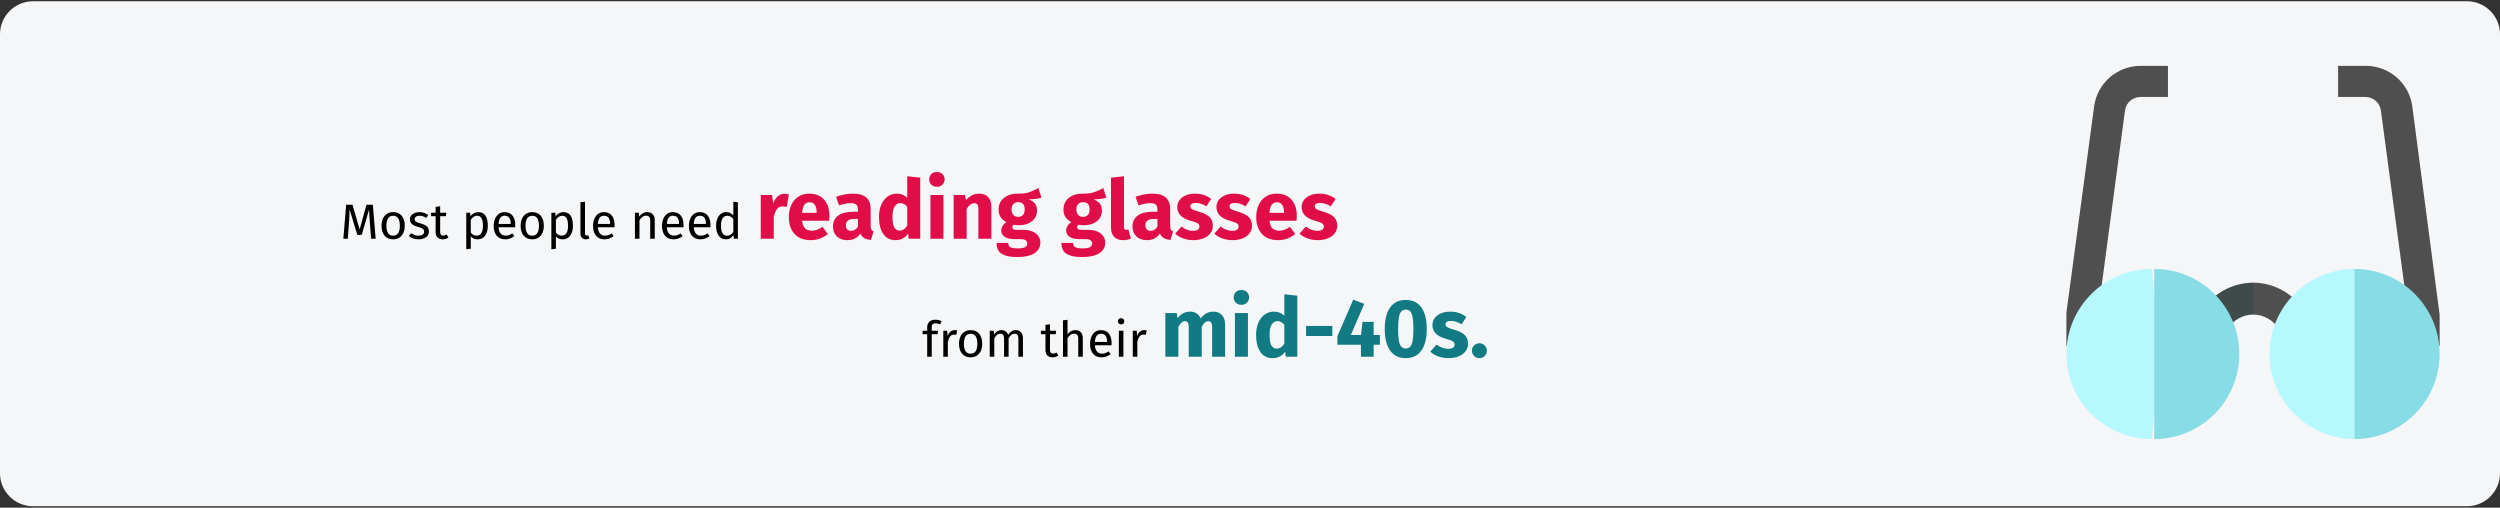 <?xml version="1.0" encoding="UTF-8"?>
<svg xmlns="http://www.w3.org/2000/svg" xmlns:xlink="http://www.w3.org/1999/xlink" width="911px" height="185px" viewBox="0 0 911 185" version="1.1">
  <rect x="0" y="0" width="911" height="185" fill="#333333" stroke="none"/>
  <title>Alterssichtigkeit-entwicklung-en</title>
  <g id="Page-1" stroke="none" stroke-width="1" fill="none" fill-rule="evenodd">
    <g id="vorlage" transform="translate(2, -1976)" fill-rule="nonzero">
      <g id="Alterssichtigkeit-entwicklung-en" transform="translate(-2, 1976)">
        <rect id="Rectangle" fill="#D8D8D8" opacity="0" x="0" y="0" width="909" height="184"></rect>
        <g id="Mask" transform="translate(0, 0.464)" fill="#F5F6F7">
          <path d="M12,0 L899,0 C905.6,0 911,5.4 911,12 L911,172 C911,178.6 905.6,184 899,184 L12,184 C5.4,184 0,178.6 0,172 L0,12 C0,5.4 5.4,0 12,0 Z" id="path-1"></path>
        </g>
        <g id="Most-people-need-rea" transform="translate(125.116, 62.67)">
          <path d="M1.62,24.33 L2.034,18.858 C2.19,16.89 2.268,15.156 2.268,13.656 L2.268,13.656 L5.094,22.926 L6.696,22.926 L9.378,13.674 C9.402,14.85 9.504,16.536 9.684,18.732 L9.684,18.732 L10.116,24.33 L11.772,24.33 L10.746,11.928 L8.424,11.928 L5.94,20.946 L3.33,11.928 L1.026,11.928 L0,24.33 L1.62,24.33 Z M18.144,24.546 C19.02,24.546 19.776,24.339 20.412,23.925 C21.048,23.511 21.534,22.929 21.87,22.179 C22.206,21.429 22.374,20.562 22.374,19.578 C22.374,18.054 22.005,16.848 21.267,15.96 C20.529,15.072 19.494,14.628 18.162,14.628 C17.274,14.628 16.512,14.835 15.876,15.249 C15.24,15.663 14.754,16.245 14.418,16.995 C14.082,17.745 13.914,18.612 13.914,19.596 C13.914,21.12 14.286,22.326 15.03,23.214 C15.774,24.102 16.812,24.546 18.144,24.546 Z M18.144,23.214 C16.512,23.214 15.696,22.008 15.696,19.596 C15.696,17.172 16.518,15.96 18.162,15.96 C19.782,15.96 20.592,17.166 20.592,19.578 C20.592,22.002 19.776,23.214 18.144,23.214 Z M27.432,24.546 C28.476,24.546 29.361,24.3 30.087,23.808 C30.813,23.316 31.176,22.602 31.176,21.666 C31.176,20.874 30.915,20.25 30.393,19.794 C29.871,19.338 29.082,18.978 28.026,18.714 C27.258,18.51 26.727,18.3 26.433,18.084 C26.139,17.868 25.992,17.568 25.992,17.184 C25.992,16.8 26.148,16.497 26.46,16.275 C26.772,16.053 27.198,15.942 27.738,15.942 C28.17,15.942 28.581,16.008 28.971,16.14 C29.361,16.272 29.772,16.476 30.204,16.752 L30.204,16.752 L30.906,15.708 C30.438,15.348 29.946,15.078 29.43,14.898 C28.914,14.718 28.332,14.628 27.684,14.628 C27.036,14.628 26.451,14.739 25.929,14.961 C25.407,15.183 24.999,15.495 24.705,15.897 C24.411,16.299 24.264,16.746 24.264,17.238 C24.264,17.922 24.489,18.486 24.939,18.93 C25.389,19.374 26.118,19.728 27.126,19.992 C27.75,20.16 28.224,20.319 28.548,20.469 C28.872,20.619 29.1,20.793 29.232,20.991 C29.364,21.189 29.43,21.45 29.43,21.774 C29.43,22.218 29.247,22.569 28.881,22.827 C28.515,23.085 28.02,23.214 27.396,23.214 C26.424,23.214 25.536,22.908 24.732,22.296 L24.732,22.296 L23.85,23.304 C24.798,24.132 25.992,24.546 27.432,24.546 Z M36.18,24.546 C36.972,24.546 37.68,24.33 38.304,23.898 L38.304,23.898 L37.674,22.8 C37.206,23.052 36.786,23.178 36.414,23.178 C36.006,23.178 35.715,23.067 35.541,22.845 C35.367,22.623 35.28,22.266 35.28,21.774 L35.28,21.774 L35.28,16.122 L37.35,16.122 L37.53,14.844 L35.28,14.844 L35.28,12.504 L33.624,12.702 L33.624,14.844 L31.968,14.844 L31.968,16.122 L33.624,16.122 L33.624,21.846 C33.624,22.722 33.849,23.391 34.299,23.853 C34.749,24.315 35.376,24.546 36.18,24.546 Z M44.784,28.164 L46.44,27.966 L46.44,23.466 C47.04,24.186 47.868,24.546 48.924,24.546 C50.112,24.546 51.03,24.09 51.678,23.178 C52.326,22.266 52.65,21.066 52.65,19.578 C52.65,18.006 52.368,16.788 51.804,15.924 C51.24,15.06 50.352,14.628 49.14,14.628 C48.6,14.628 48.084,14.757 47.592,15.015 C47.1,15.273 46.68,15.642 46.332,16.122 L46.332,16.122 L46.206,14.844 L44.784,14.844 L44.784,28.164 Z M48.528,23.196 C48.096,23.196 47.7,23.097 47.34,22.899 C46.98,22.701 46.68,22.416 46.44,22.044 L46.44,22.044 L46.44,17.418 C46.728,16.986 47.064,16.632 47.448,16.356 C47.832,16.08 48.258,15.942 48.726,15.942 C50.154,15.942 50.868,17.154 50.868,19.578 C50.868,21.99 50.088,23.196 48.528,23.196 Z M58.986,24.546 C60.186,24.546 61.29,24.15 62.298,23.358 L62.298,23.358 L61.578,22.368 C61.158,22.656 60.756,22.866 60.372,22.998 C59.988,23.13 59.568,23.196 59.112,23.196 C58.392,23.196 57.804,22.95 57.348,22.458 C56.892,21.966 56.628,21.198 56.556,20.154 L56.556,20.154 L62.604,20.154 C62.628,19.866 62.64,19.584 62.64,19.308 C62.64,17.844 62.304,16.698 61.632,15.87 C60.96,15.042 59.994,14.628 58.734,14.628 C57.93,14.628 57.231,14.844 56.637,15.276 C56.043,15.708 55.587,16.305 55.269,17.067 C54.951,17.829 54.792,18.702 54.792,19.686 C54.792,21.198 55.161,22.386 55.899,23.25 C56.637,24.114 57.666,24.546 58.986,24.546 Z M61.002,18.93 L56.556,18.93 C56.676,16.938 57.414,15.942 58.77,15.942 C59.514,15.942 60.072,16.188 60.444,16.68 C60.816,17.172 61.002,17.886 61.002,18.822 L61.002,18.822 L61.002,18.93 Z M68.832,24.546 C69.708,24.546 70.464,24.339 71.1,23.925 C71.736,23.511 72.222,22.929 72.558,22.179 C72.894,21.429 73.062,20.562 73.062,19.578 C73.062,18.054 72.693,16.848 71.955,15.96 C71.217,15.072 70.182,14.628 68.85,14.628 C67.962,14.628 67.2,14.835 66.564,15.249 C65.928,15.663 65.442,16.245 65.106,16.995 C64.77,17.745 64.602,18.612 64.602,19.596 C64.602,21.12 64.974,22.326 65.718,23.214 C66.462,24.102 67.5,24.546 68.832,24.546 Z M68.832,23.214 C67.2,23.214 66.384,22.008 66.384,19.596 C66.384,17.172 67.206,15.96 68.85,15.96 C70.47,15.96 71.28,17.166 71.28,19.578 C71.28,22.002 70.464,23.214 68.832,23.214 Z M75.798,28.164 L77.454,27.966 L77.454,23.466 C78.054,24.186 78.882,24.546 79.938,24.546 C81.126,24.546 82.044,24.09 82.692,23.178 C83.34,22.266 83.664,21.066 83.664,19.578 C83.664,18.006 83.382,16.788 82.818,15.924 C82.254,15.06 81.366,14.628 80.154,14.628 C79.614,14.628 79.098,14.757 78.606,15.015 C78.114,15.273 77.694,15.642 77.346,16.122 L77.346,16.122 L77.22,14.844 L75.798,14.844 L75.798,28.164 Z M79.542,23.196 C79.11,23.196 78.714,23.097 78.354,22.899 C77.994,22.701 77.694,22.416 77.454,22.044 L77.454,22.044 L77.454,17.418 C77.742,16.986 78.078,16.632 78.462,16.356 C78.846,16.08 79.272,15.942 79.74,15.942 C81.168,15.942 81.882,17.154 81.882,19.578 C81.882,21.99 81.102,23.196 79.542,23.196 Z M88.38,24.546 C88.86,24.546 89.298,24.438 89.694,24.222 L89.694,24.222 L89.262,23.07 C89.082,23.142 88.878,23.178 88.65,23.178 C88.434,23.178 88.281,23.118 88.191,22.998 C88.101,22.878 88.056,22.686 88.056,22.422 L88.056,22.422 L88.056,10.83 L86.4,11.028 L86.4,22.458 C86.4,23.118 86.577,23.631 86.931,23.997 C87.285,24.363 87.768,24.546 88.38,24.546 Z M95.184,24.546 C96.384,24.546 97.488,24.15 98.496,23.358 L98.496,23.358 L97.776,22.368 C97.356,22.656 96.954,22.866 96.57,22.998 C96.186,23.13 95.766,23.196 95.31,23.196 C94.59,23.196 94.002,22.95 93.546,22.458 C93.09,21.966 92.826,21.198 92.754,20.154 L92.754,20.154 L98.802,20.154 C98.826,19.866 98.838,19.584 98.838,19.308 C98.838,17.844 98.502,16.698 97.83,15.87 C97.158,15.042 96.192,14.628 94.932,14.628 C94.128,14.628 93.429,14.844 92.835,15.276 C92.241,15.708 91.785,16.305 91.467,17.067 C91.149,17.829 90.99,18.702 90.99,19.686 C90.99,21.198 91.359,22.386 92.097,23.25 C92.835,24.114 93.864,24.546 95.184,24.546 Z M97.2,18.93 L92.754,18.93 C92.874,16.938 93.612,15.942 94.968,15.942 C95.712,15.942 96.27,16.188 96.642,16.68 C97.014,17.172 97.2,17.886 97.2,18.822 L97.2,18.822 L97.2,18.93 Z M107.91,24.33 L107.91,17.598 C108.246,17.058 108.606,16.644 108.99,16.356 C109.374,16.068 109.818,15.924 110.322,15.924 C110.814,15.924 111.186,16.062 111.438,16.338 C111.69,16.614 111.816,17.088 111.816,17.76 L111.816,17.76 L111.816,24.33 L113.472,24.33 L113.472,17.526 C113.472,16.626 113.229,15.918 112.743,15.402 C112.257,14.886 111.582,14.628 110.718,14.628 C110.118,14.628 109.569,14.772 109.071,15.06 C108.573,15.348 108.156,15.744 107.82,16.248 L107.82,16.248 L107.676,14.844 L106.254,14.844 L106.254,24.33 L107.91,24.33 Z M120.312,24.546 C121.512,24.546 122.616,24.15 123.624,23.358 L123.624,23.358 L122.904,22.368 C122.484,22.656 122.082,22.866 121.698,22.998 C121.314,23.13 120.894,23.196 120.438,23.196 C119.718,23.196 119.13,22.95 118.674,22.458 C118.218,21.966 117.954,21.198 117.882,20.154 L117.882,20.154 L123.93,20.154 C123.954,19.866 123.966,19.584 123.966,19.308 C123.966,17.844 123.63,16.698 122.958,15.87 C122.286,15.042 121.32,14.628 120.06,14.628 C119.256,14.628 118.557,14.844 117.963,15.276 C117.369,15.708 116.913,16.305 116.595,17.067 C116.277,17.829 116.118,18.702 116.118,19.686 C116.118,21.198 116.487,22.386 117.225,23.25 C117.963,24.114 118.992,24.546 120.312,24.546 Z M122.328,18.93 L117.882,18.93 C118.002,16.938 118.74,15.942 120.096,15.942 C120.84,15.942 121.398,16.188 121.77,16.68 C122.142,17.172 122.328,17.886 122.328,18.822 L122.328,18.822 L122.328,18.93 Z M130.122,24.546 C131.322,24.546 132.426,24.15 133.434,23.358 L133.434,23.358 L132.714,22.368 C132.294,22.656 131.892,22.866 131.508,22.998 C131.124,23.13 130.704,23.196 130.248,23.196 C129.528,23.196 128.94,22.95 128.484,22.458 C128.028,21.966 127.764,21.198 127.692,20.154 L127.692,20.154 L133.74,20.154 C133.764,19.866 133.776,19.584 133.776,19.308 C133.776,17.844 133.44,16.698 132.768,15.87 C132.096,15.042 131.13,14.628 129.87,14.628 C129.066,14.628 128.367,14.844 127.773,15.276 C127.179,15.708 126.723,16.305 126.405,17.067 C126.087,17.829 125.928,18.702 125.928,19.686 C125.928,21.198 126.297,22.386 127.035,23.25 C127.773,24.114 128.802,24.546 130.122,24.546 Z M132.138,18.93 L127.692,18.93 C127.812,16.938 128.55,15.942 129.906,15.942 C130.65,15.942 131.208,16.188 131.58,16.68 C131.952,17.172 132.138,17.886 132.138,18.822 L132.138,18.822 L132.138,18.93 Z M139.41,24.546 C139.986,24.546 140.508,24.411 140.976,24.141 C141.444,23.871 141.834,23.496 142.146,23.016 L142.146,23.016 L142.308,24.33 L143.766,24.33 L143.766,11.028 L142.11,10.83 L142.11,15.798 C141.378,15.018 140.526,14.628 139.554,14.628 C138.798,14.628 138.138,14.841 137.574,15.267 C137.01,15.693 136.578,16.284 136.278,17.04 C135.978,17.796 135.828,18.66 135.828,19.632 C135.828,21.132 136.143,22.326 136.773,23.214 C137.403,24.102 138.282,24.546 139.41,24.546 Z M139.77,23.232 C139.074,23.232 138.54,22.932 138.168,22.332 C137.796,21.732 137.61,20.82 137.61,19.596 C137.61,18.384 137.811,17.472 138.213,16.86 C138.615,16.248 139.182,15.942 139.914,15.942 C140.358,15.942 140.757,16.047 141.111,16.257 C141.465,16.467 141.798,16.776 142.11,17.184 L142.11,17.184 L142.11,21.828 C141.774,22.296 141.426,22.647 141.066,22.881 C140.706,23.115 140.274,23.232 139.77,23.232 Z" id="Mostpeopleneed" fill="#000000"></path>
          <path d="M156.846,24.33 L156.846,16.44 C157.126,15.14 157.511,14.165 158.001,13.515 C158.491,12.865 159.206,12.54 160.146,12.54 C160.506,12.54 160.986,12.61 161.586,12.75 L161.586,12.75 L162.336,8.16 C161.856,8.02 161.326,7.95 160.746,7.95 C159.826,7.95 159.001,8.265 158.271,8.895 C157.541,9.525 156.996,10.39 156.636,11.49 L156.636,11.49 L156.246,8.4 L152.106,8.4 L152.106,24.33 L156.846,24.33 Z M170.346,24.84 C172.626,24.84 174.696,24.1 176.556,22.62 L176.556,22.62 L174.606,19.98 C173.906,20.46 173.256,20.815 172.656,21.045 C172.056,21.275 171.436,21.39 170.796,21.39 C169.736,21.39 168.906,21.12 168.306,20.58 C167.706,20.04 167.326,19.1 167.166,17.76 L167.166,17.76 L177.036,17.76 C177.096,17.28 177.126,16.71 177.126,16.05 C177.126,13.49 176.476,11.49 175.176,10.05 C173.876,8.61 172.076,7.89 169.776,7.89 C168.216,7.89 166.876,8.265 165.756,9.015 C164.636,9.765 163.786,10.785 163.206,12.075 C162.626,13.365 162.336,14.82 162.336,16.44 C162.336,19 163.026,21.04 164.406,22.56 C165.786,24.08 167.766,24.84 170.346,24.84 Z M172.476,14.91 L167.166,14.91 C167.266,13.53 167.541,12.54 167.991,11.94 C168.441,11.34 169.076,11.04 169.896,11.04 C171.576,11.04 172.436,12.26 172.476,14.7 L172.476,14.7 L172.476,14.91 Z M183.606,24.84 C185.766,24.84 187.366,24.04 188.406,22.44 C188.746,23.2 189.226,23.755 189.846,24.105 C190.466,24.455 191.266,24.67 192.246,24.75 L192.246,24.75 L193.236,21.66 C192.856,21.52 192.581,21.31 192.411,21.03 C192.241,20.75 192.156,20.31 192.156,19.71 L192.156,19.71 L192.156,13.53 C192.156,11.65 191.626,10.24 190.566,9.3 C189.506,8.36 187.836,7.89 185.556,7.89 C184.656,7.89 183.681,7.99 182.631,8.19 C181.581,8.39 180.556,8.68 179.556,9.06 L179.556,9.06 L180.636,12.18 C181.416,11.92 182.176,11.715 182.916,11.565 C183.656,11.415 184.286,11.34 184.806,11.34 C185.806,11.34 186.506,11.515 186.906,11.865 C187.306,12.215 187.506,12.86 187.506,13.8 L187.506,13.8 L187.506,14.49 L185.886,14.49 C183.466,14.49 181.616,14.95 180.336,15.87 C179.056,16.79 178.416,18.12 178.416,19.86 C178.416,21.34 178.886,22.54 179.826,23.46 C180.766,24.38 182.026,24.84 183.606,24.84 Z M184.986,21.45 C184.406,21.45 183.951,21.275 183.621,20.925 C183.291,20.575 183.126,20.08 183.126,19.44 C183.126,18.64 183.391,18.05 183.921,17.67 C184.451,17.29 185.256,17.1 186.336,17.1 L186.336,17.1 L187.506,17.1 L187.506,19.92 C186.906,20.94 186.066,21.45 184.986,21.45 Z M201.246,24.84 C203.146,24.84 204.656,24.05 205.776,22.47 L205.776,22.47 L206.016,24.33 L210.216,24.33 L210.216,2.07 L205.476,1.56 L205.476,9.39 C204.476,8.39 203.216,7.89 201.696,7.89 C200.416,7.89 199.281,8.25 198.291,8.97 C197.301,9.69 196.536,10.69 195.996,11.97 C195.456,13.25 195.186,14.7 195.186,16.32 C195.186,18.96 195.701,21.04 196.731,22.56 C197.761,24.08 199.266,24.84 201.246,24.84 Z M202.716,21.36 C201.876,21.36 201.231,20.99 200.781,20.25 C200.331,19.51 200.106,18.21 200.106,16.35 C200.106,14.65 200.366,13.39 200.886,12.57 C201.406,11.75 202.106,11.34 202.986,11.34 C203.486,11.34 203.931,11.45 204.321,11.67 C204.711,11.89 205.096,12.23 205.476,12.69 L205.476,12.69 L205.476,19.56 C204.736,20.76 203.816,21.36 202.716,21.36 Z M216.276,5.4 C217.096,5.4 217.771,5.145 218.301,4.635 C218.831,4.125 219.096,3.48 219.096,2.7 C219.096,1.92 218.831,1.275 218.301,0.765 C217.771,0.255 217.096,0 216.276,0 C215.456,0 214.786,0.255 214.266,0.765 C213.746,1.275 213.486,1.92 213.486,2.7 C213.486,3.48 213.746,4.125 214.266,4.635 C214.786,5.145 215.456,5.4 216.276,5.4 Z M218.676,24.33 L218.676,8.4 L213.936,8.4 L213.936,24.33 L218.676,24.33 Z M227.136,24.33 L227.136,13.44 C228.016,12.06 228.936,11.37 229.896,11.37 C230.396,11.37 230.771,11.525 231.021,11.835 C231.271,12.145 231.396,12.7 231.396,13.5 L231.396,13.5 L231.396,24.33 L236.136,24.33 L236.136,12.69 C236.136,11.17 235.746,9.99 234.966,9.15 C234.186,8.31 233.106,7.89 231.726,7.89 C230.746,7.89 229.861,8.09 229.071,8.49 C228.281,8.89 227.546,9.49 226.866,10.29 L226.866,10.29 L226.536,8.4 L222.396,8.4 L222.396,24.33 L227.136,24.33 Z M245.646,30.99 C248.346,30.99 250.411,30.525 251.841,29.595 C253.271,28.665 253.986,27.37 253.986,25.71 C253.986,24.83 253.736,24.04 253.236,23.34 C252.736,22.64 252.026,22.09 251.106,21.69 C250.186,21.29 249.116,21.09 247.896,21.09 L247.896,21.09 L245.496,21.09 C244.796,21.09 244.331,21.005 244.101,20.835 C243.871,20.665 243.756,20.43 243.756,20.13 C243.756,19.95 243.801,19.775 243.891,19.605 C243.981,19.435 244.106,19.31 244.266,19.23 C244.846,19.35 245.456,19.41 246.096,19.41 C247.456,19.41 248.641,19.18 249.651,18.72 C250.661,18.26 251.436,17.625 251.976,16.815 C252.516,16.005 252.786,15.09 252.786,14.07 C252.786,13.05 252.546,12.22 252.066,11.58 C251.586,10.94 250.826,10.4 249.786,9.96 C251.806,9.96 253.336,9.75 254.376,9.33 L254.376,9.33 L253.266,5.82 C252.086,6.52 250.941,7.05 249.831,7.41 C248.721,7.77 247.366,7.93 245.766,7.89 C243.666,7.89 241.976,8.415 240.696,9.465 C239.416,10.515 238.776,11.93 238.776,13.71 C238.776,14.75 239.001,15.635 239.451,16.365 C239.901,17.095 240.626,17.73 241.626,18.27 C241.046,18.63 240.586,19.085 240.246,19.635 C239.906,20.185 239.736,20.75 239.736,21.33 C239.736,22.25 240.141,23.005 240.951,23.595 C241.761,24.185 242.986,24.48 244.626,24.48 L244.626,24.48 L246.936,24.48 C247.696,24.48 248.266,24.62 248.646,24.9 C249.026,25.18 249.216,25.56 249.216,26.04 C249.216,26.62 248.966,27.065 248.466,27.375 C247.966,27.685 247.066,27.84 245.766,27.84 C244.826,27.84 244.106,27.77 243.606,27.63 C243.106,27.49 242.761,27.28 242.571,27 C242.381,26.72 242.286,26.34 242.286,25.86 L242.286,25.86 L238.026,25.86 C238.026,26.98 238.251,27.91 238.701,28.65 C239.151,29.39 239.936,29.965 241.056,30.375 C242.176,30.785 243.706,30.99 245.646,30.99 Z M245.886,16.35 C245.146,16.35 244.561,16.115 244.131,15.645 C243.701,15.175 243.486,14.51 243.486,13.65 C243.486,12.83 243.701,12.185 244.131,11.715 C244.561,11.245 245.146,11.01 245.886,11.01 C247.486,11.01 248.286,11.87 248.286,13.59 C248.286,14.51 248.081,15.2 247.671,15.66 C247.261,16.12 246.666,16.35 245.886,16.35 Z M269.286,30.99 C271.986,30.99 274.051,30.525 275.481,29.595 C276.911,28.665 277.626,27.37 277.626,25.71 C277.626,24.83 277.376,24.04 276.876,23.34 C276.376,22.64 275.666,22.09 274.746,21.69 C273.826,21.29 272.756,21.09 271.536,21.09 L271.536,21.09 L269.136,21.09 C268.436,21.09 267.971,21.005 267.741,20.835 C267.511,20.665 267.396,20.43 267.396,20.13 C267.396,19.95 267.441,19.775 267.531,19.605 C267.621,19.435 267.746,19.31 267.906,19.23 C268.486,19.35 269.096,19.41 269.736,19.41 C271.096,19.41 272.281,19.18 273.291,18.72 C274.301,18.26 275.076,17.625 275.616,16.815 C276.156,16.005 276.426,15.09 276.426,14.07 C276.426,13.05 276.186,12.22 275.706,11.58 C275.226,10.94 274.466,10.4 273.426,9.96 C275.446,9.96 276.976,9.75 278.016,9.33 L278.016,9.33 L276.906,5.82 C275.726,6.52 274.581,7.05 273.471,7.41 C272.361,7.77 271.006,7.93 269.406,7.89 C267.306,7.89 265.616,8.415 264.336,9.465 C263.056,10.515 262.416,11.93 262.416,13.71 C262.416,14.75 262.641,15.635 263.091,16.365 C263.541,17.095 264.266,17.73 265.266,18.27 C264.686,18.63 264.226,19.085 263.886,19.635 C263.546,20.185 263.376,20.75 263.376,21.33 C263.376,22.25 263.781,23.005 264.591,23.595 C265.401,24.185 266.626,24.48 268.266,24.48 L268.266,24.48 L270.576,24.48 C271.336,24.48 271.906,24.62 272.286,24.9 C272.666,25.18 272.856,25.56 272.856,26.04 C272.856,26.62 272.606,27.065 272.106,27.375 C271.606,27.685 270.706,27.84 269.406,27.84 C268.466,27.84 267.746,27.77 267.246,27.63 C266.746,27.49 266.401,27.28 266.211,27 C266.021,26.72 265.926,26.34 265.926,25.86 L265.926,25.86 L261.666,25.86 C261.666,26.98 261.891,27.91 262.341,28.65 C262.791,29.39 263.576,29.965 264.696,30.375 C265.816,30.785 267.346,30.99 269.286,30.99 Z M269.526,16.35 C268.786,16.35 268.201,16.115 267.771,15.645 C267.341,15.175 267.126,14.51 267.126,13.65 C267.126,12.83 267.341,12.185 267.771,11.715 C268.201,11.245 268.786,11.01 269.526,11.01 C271.126,11.01 271.926,11.87 271.926,13.59 C271.926,14.51 271.721,15.2 271.311,15.66 C270.901,16.12 270.306,16.35 269.526,16.35 Z M284.106,24.84 C285.166,24.84 286.126,24.66 286.986,24.3 L286.986,24.3 L286.056,20.94 C285.816,21.04 285.556,21.09 285.276,21.09 C284.736,21.09 284.466,20.76 284.466,20.1 L284.466,20.1 L284.466,1.56 L279.726,2.07 L279.726,20.28 C279.726,21.74 280.111,22.865 280.881,23.655 C281.651,24.445 282.726,24.84 284.106,24.84 Z M292.746,24.84 C294.906,24.84 296.506,24.04 297.546,22.44 C297.886,23.2 298.366,23.755 298.986,24.105 C299.606,24.455 300.406,24.67 301.386,24.75 L301.386,24.75 L302.376,21.66 C301.996,21.52 301.721,21.31 301.551,21.03 C301.381,20.75 301.296,20.31 301.296,19.71 L301.296,19.71 L301.296,13.53 C301.296,11.65 300.766,10.24 299.706,9.3 C298.646,8.36 296.976,7.89 294.696,7.89 C293.796,7.89 292.821,7.99 291.771,8.19 C290.721,8.39 289.696,8.68 288.696,9.06 L288.696,9.06 L289.776,12.18 C290.556,11.92 291.316,11.715 292.056,11.565 C292.796,11.415 293.426,11.34 293.946,11.34 C294.946,11.34 295.646,11.515 296.046,11.865 C296.446,12.215 296.646,12.86 296.646,13.8 L296.646,13.8 L296.646,14.49 L295.026,14.49 C292.606,14.49 290.756,14.95 289.476,15.87 C288.196,16.79 287.556,18.12 287.556,19.86 C287.556,21.34 288.026,22.54 288.966,23.46 C289.906,24.38 291.166,24.84 292.746,24.84 Z M294.126,21.45 C293.546,21.45 293.091,21.275 292.761,20.925 C292.431,20.575 292.266,20.08 292.266,19.44 C292.266,18.64 292.531,18.05 293.061,17.67 C293.591,17.29 294.396,17.1 295.476,17.1 L295.476,17.1 L296.646,17.1 L296.646,19.92 C296.046,20.94 295.206,21.45 294.126,21.45 Z M309.756,24.84 C311.076,24.84 312.276,24.63 313.356,24.21 C314.436,23.79 315.286,23.185 315.906,22.395 C316.526,21.605 316.836,20.67 316.836,19.59 C316.836,18.23 316.431,17.165 315.621,16.395 C314.811,15.625 313.576,15 311.916,14.52 C310.956,14.24 310.246,14 309.786,13.8 C309.326,13.6 309.021,13.405 308.871,13.215 C308.721,13.025 308.646,12.78 308.646,12.48 C308.646,12.1 308.811,11.805 309.141,11.595 C309.471,11.385 309.946,11.28 310.566,11.28 C311.886,11.28 313.196,11.69 314.496,12.51 L314.496,12.51 L316.236,9.84 C315.476,9.22 314.596,8.74 313.596,8.4 C312.596,8.06 311.526,7.89 310.386,7.89 C309.086,7.89 307.941,8.105 306.951,8.535 C305.961,8.965 305.201,9.545 304.671,10.275 C304.141,11.005 303.876,11.83 303.876,12.75 C303.876,13.97 304.266,14.99 305.046,15.81 C305.826,16.63 307.006,17.27 308.586,17.73 C309.586,18.01 310.316,18.245 310.776,18.435 C311.236,18.625 311.546,18.83 311.706,19.05 C311.866,19.27 311.946,19.57 311.946,19.95 C311.946,20.43 311.741,20.8 311.331,21.06 C310.921,21.32 310.356,21.45 309.636,21.45 C308.156,21.45 306.746,20.93 305.406,19.89 L305.406,19.89 L303.096,22.47 C303.896,23.21 304.871,23.79 306.021,24.21 C307.171,24.63 308.416,24.84 309.756,24.84 Z M324.036,24.84 C325.356,24.84 326.556,24.63 327.636,24.21 C328.716,23.79 329.566,23.185 330.186,22.395 C330.806,21.605 331.116,20.67 331.116,19.59 C331.116,18.23 330.711,17.165 329.901,16.395 C329.091,15.625 327.856,15 326.196,14.52 C325.236,14.24 324.526,14 324.066,13.8 C323.606,13.6 323.301,13.405 323.151,13.215 C323.001,13.025 322.926,12.78 322.926,12.48 C322.926,12.1 323.091,11.805 323.421,11.595 C323.751,11.385 324.226,11.28 324.846,11.28 C326.166,11.28 327.476,11.69 328.776,12.51 L328.776,12.51 L330.516,9.84 C329.756,9.22 328.876,8.74 327.876,8.4 C326.876,8.06 325.806,7.89 324.666,7.89 C323.366,7.89 322.221,8.105 321.231,8.535 C320.241,8.965 319.481,9.545 318.951,10.275 C318.421,11.005 318.156,11.83 318.156,12.75 C318.156,13.97 318.546,14.99 319.326,15.81 C320.106,16.63 321.286,17.27 322.866,17.73 C323.866,18.01 324.596,18.245 325.056,18.435 C325.516,18.625 325.826,18.83 325.986,19.05 C326.146,19.27 326.226,19.57 326.226,19.95 C326.226,20.43 326.021,20.8 325.611,21.06 C325.201,21.32 324.636,21.45 323.916,21.45 C322.436,21.45 321.026,20.93 319.686,19.89 L319.686,19.89 L317.376,22.47 C318.176,23.21 319.151,23.79 320.301,24.21 C321.451,24.63 322.696,24.84 324.036,24.84 Z M340.656,24.84 C342.936,24.84 345.006,24.1 346.866,22.62 L346.866,22.62 L344.916,19.98 C344.216,20.46 343.566,20.815 342.966,21.045 C342.366,21.275 341.746,21.39 341.106,21.39 C340.046,21.39 339.216,21.12 338.616,20.58 C338.016,20.04 337.636,19.1 337.476,17.76 L337.476,17.76 L347.346,17.76 C347.406,17.28 347.436,16.71 347.436,16.05 C347.436,13.49 346.786,11.49 345.486,10.05 C344.186,8.61 342.386,7.89 340.086,7.89 C338.526,7.89 337.186,8.265 336.066,9.015 C334.946,9.765 334.096,10.785 333.516,12.075 C332.936,13.365 332.646,14.82 332.646,16.44 C332.646,19 333.336,21.04 334.716,22.56 C336.096,24.08 338.076,24.84 340.656,24.84 Z M342.786,14.91 L337.476,14.91 C337.576,13.53 337.851,12.54 338.301,11.94 C338.751,11.34 339.386,11.04 340.206,11.04 C341.886,11.04 342.746,12.26 342.786,14.7 L342.786,14.7 L342.786,14.91 Z M355.086,24.84 C356.406,24.84 357.606,24.63 358.686,24.21 C359.766,23.79 360.616,23.185 361.236,22.395 C361.856,21.605 362.166,20.67 362.166,19.59 C362.166,18.23 361.761,17.165 360.951,16.395 C360.141,15.625 358.906,15 357.246,14.52 C356.286,14.24 355.576,14 355.116,13.8 C354.656,13.6 354.351,13.405 354.201,13.215 C354.051,13.025 353.976,12.78 353.976,12.48 C353.976,12.1 354.141,11.805 354.471,11.595 C354.801,11.385 355.276,11.28 355.896,11.28 C357.216,11.28 358.526,11.69 359.826,12.51 L359.826,12.51 L361.566,9.84 C360.806,9.22 359.926,8.74 358.926,8.4 C357.926,8.06 356.856,7.89 355.716,7.89 C354.416,7.89 353.271,8.105 352.281,8.535 C351.291,8.965 350.531,9.545 350.001,10.275 C349.471,11.005 349.206,11.83 349.206,12.75 C349.206,13.97 349.596,14.99 350.376,15.81 C351.156,16.63 352.336,17.27 353.916,17.73 C354.916,18.01 355.646,18.245 356.106,18.435 C356.566,18.625 356.876,18.83 357.036,19.05 C357.196,19.27 357.276,19.57 357.276,19.95 C357.276,20.43 357.071,20.8 356.661,21.06 C356.251,21.32 355.686,21.45 354.966,21.45 C353.486,21.45 352.076,20.93 350.736,19.89 L350.736,19.89 L348.426,22.47 C349.226,23.21 350.201,23.79 351.351,24.21 C352.501,24.63 353.746,24.84 355.086,24.84 Z" id="readingglasses" fill="#E10D49"></path>
        </g>
        <g id="from-their-mid-40s." transform="translate(336.18, 105.67)">
          <path d="M3.348,24.33 L3.348,16.122 L5.472,16.122 L5.652,14.844 L3.348,14.844 L3.348,13.53 C3.348,13.062 3.456,12.717 3.672,12.495 C3.888,12.273 4.248,12.162 4.752,12.162 C5.316,12.162 5.868,12.282 6.408,12.522 L6.408,12.522 L6.93,11.316 C6.534,11.148 6.165,11.025 5.823,10.947 C5.481,10.869 5.094,10.83 4.662,10.83 C3.726,10.83 2.997,11.079 2.475,11.577 C1.953,12.075 1.692,12.732 1.692,13.548 L1.692,13.548 L1.692,14.844 L0,14.844 L0,16.122 L1.692,16.122 L1.692,24.33 L3.348,24.33 Z M9.216,24.33 L9.216,18.912 C9.42,18 9.702,17.328 10.062,16.896 C10.422,16.464 10.896,16.248 11.484,16.248 C11.748,16.248 12.024,16.284 12.312,16.356 L12.312,16.356 L12.618,14.736 C12.33,14.664 12.018,14.628 11.682,14.628 C11.106,14.628 10.602,14.808 10.17,15.168 C9.738,15.528 9.396,16.062 9.144,16.77 L9.144,16.77 L8.982,14.844 L7.56,14.844 L7.56,24.33 L9.216,24.33 Z M17.514,24.546 C18.39,24.546 19.146,24.339 19.782,23.925 C20.418,23.511 20.904,22.929 21.24,22.179 C21.576,21.429 21.744,20.562 21.744,19.578 C21.744,18.054 21.375,16.848 20.637,15.96 C19.899,15.072 18.864,14.628 17.532,14.628 C16.644,14.628 15.882,14.835 15.246,15.249 C14.61,15.663 14.124,16.245 13.788,16.995 C13.452,17.745 13.284,18.612 13.284,19.596 C13.284,21.12 13.656,22.326 14.4,23.214 C15.144,24.102 16.182,24.546 17.514,24.546 Z M17.514,23.214 C15.882,23.214 15.066,22.008 15.066,19.596 C15.066,17.172 15.888,15.96 17.532,15.96 C19.152,15.96 19.962,17.166 19.962,19.578 C19.962,22.002 19.146,23.214 17.514,23.214 Z M26.136,24.33 L26.136,17.598 C26.496,17.034 26.838,16.614 27.162,16.338 C27.486,16.062 27.888,15.924 28.368,15.924 C29.256,15.924 29.7,16.536 29.7,17.76 L29.7,17.76 L29.7,24.33 L31.356,24.33 L31.356,17.598 C31.728,17.022 32.076,16.599 32.4,16.329 C32.724,16.059 33.12,15.924 33.588,15.924 C34.476,15.924 34.92,16.536 34.92,17.76 L34.92,17.76 L34.92,24.33 L36.576,24.33 L36.576,17.526 C36.576,16.638 36.342,15.933 35.874,15.411 C35.406,14.889 34.782,14.628 34.002,14.628 C33.39,14.628 32.859,14.775 32.409,15.069 C31.959,15.363 31.548,15.786 31.176,16.338 C30.996,15.798 30.699,15.378 30.285,15.078 C29.871,14.778 29.37,14.628 28.782,14.628 C27.666,14.628 26.754,15.162 26.046,16.23 L26.046,16.23 L25.902,14.844 L24.48,14.844 L24.48,24.33 L26.136,24.33 Z M47.34,24.546 C48.132,24.546 48.84,24.33 49.464,23.898 L49.464,23.898 L48.834,22.8 C48.366,23.052 47.946,23.178 47.574,23.178 C47.166,23.178 46.875,23.067 46.701,22.845 C46.527,22.623 46.44,22.266 46.44,21.774 L46.44,21.774 L46.44,16.122 L48.51,16.122 L48.69,14.844 L46.44,14.844 L46.44,12.504 L44.784,12.702 L44.784,14.844 L43.128,14.844 L43.128,16.122 L44.784,16.122 L44.784,21.846 C44.784,22.722 45.009,23.391 45.459,23.853 C45.909,24.315 46.536,24.546 47.34,24.546 Z M52.83,24.33 L52.83,17.58 C53.166,17.052 53.526,16.644 53.91,16.356 C54.294,16.068 54.732,15.924 55.224,15.924 C55.716,15.924 56.091,16.062 56.349,16.338 C56.607,16.614 56.736,17.088 56.736,17.76 L56.736,17.76 L56.736,24.33 L58.392,24.33 L58.392,17.526 C58.392,16.626 58.149,15.918 57.663,15.402 C57.177,14.886 56.502,14.628 55.638,14.628 C54.51,14.628 53.574,15.138 52.83,16.158 L52.83,16.158 L52.83,10.866 L51.174,11.046 L51.174,24.33 L52.83,24.33 Z M65.232,24.546 C66.432,24.546 67.536,24.15 68.544,23.358 L68.544,23.358 L67.824,22.368 C67.404,22.656 67.002,22.866 66.618,22.998 C66.234,23.13 65.814,23.196 65.358,23.196 C64.638,23.196 64.05,22.95 63.594,22.458 C63.138,21.966 62.874,21.198 62.802,20.154 L62.802,20.154 L68.85,20.154 C68.874,19.866 68.886,19.584 68.886,19.308 C68.886,17.844 68.55,16.698 67.878,15.87 C67.206,15.042 66.24,14.628 64.98,14.628 C64.176,14.628 63.477,14.844 62.883,15.276 C62.289,15.708 61.833,16.305 61.515,17.067 C61.197,17.829 61.038,18.702 61.038,19.686 C61.038,21.198 61.407,22.386 62.145,23.25 C62.883,24.114 63.912,24.546 65.232,24.546 Z M67.248,18.93 L62.802,18.93 C62.922,16.938 63.66,15.942 65.016,15.942 C65.76,15.942 66.318,16.188 66.69,16.68 C67.062,17.172 67.248,17.886 67.248,18.822 L67.248,18.822 L67.248,18.93 Z M72.342,12.54 C72.69,12.54 72.972,12.435 73.188,12.225 C73.404,12.015 73.512,11.748 73.512,11.424 C73.512,11.1 73.404,10.83 73.188,10.614 C72.972,10.398 72.69,10.29 72.342,10.29 C72.006,10.29 71.73,10.398 71.514,10.614 C71.298,10.83 71.19,11.1 71.19,11.424 C71.19,11.748 71.298,12.015 71.514,12.225 C71.73,12.435 72.006,12.54 72.342,12.54 Z M73.188,24.33 L73.188,14.844 L71.532,14.844 L71.532,24.33 L73.188,24.33 Z M78.264,24.33 L78.264,18.912 C78.468,18 78.75,17.328 79.11,16.896 C79.47,16.464 79.944,16.248 80.532,16.248 C80.796,16.248 81.072,16.284 81.36,16.356 L81.36,16.356 L81.666,14.736 C81.378,14.664 81.066,14.628 80.73,14.628 C80.154,14.628 79.65,14.808 79.218,15.168 C78.786,15.528 78.444,16.062 78.192,16.77 L78.192,16.77 L78.03,14.844 L76.608,14.844 L76.608,24.33 L78.264,24.33 Z" id="fromtheir" fill="#000000"></path>
          <path d="M93.216,24.33 L93.216,13.44 C93.576,12.76 93.951,12.245 94.341,11.895 C94.731,11.545 95.166,11.37 95.646,11.37 C96.546,11.37 96.996,12.08 96.996,13.5 L96.996,13.5 L96.996,24.33 L101.736,24.33 L101.736,13.44 C102.096,12.74 102.466,12.22 102.846,11.88 C103.226,11.54 103.666,11.37 104.166,11.37 C105.066,11.37 105.516,12.08 105.516,13.5 L105.516,13.5 L105.516,24.33 L110.256,24.33 L110.256,12.69 C110.256,11.19 109.876,10.015 109.116,9.165 C108.356,8.315 107.346,7.89 106.086,7.89 C105.086,7.89 104.201,8.095 103.431,8.505 C102.661,8.915 101.956,9.55 101.316,10.41 C101.016,9.61 100.541,8.99 99.891,8.55 C99.241,8.11 98.466,7.89 97.566,7.89 C96.606,7.89 95.751,8.085 95.001,8.475 C94.251,8.865 93.566,9.46 92.946,10.26 L92.946,10.26 L92.616,8.4 L88.476,8.4 L88.476,24.33 L93.216,24.33 Z M116.166,5.4 C116.986,5.4 117.661,5.145 118.191,4.635 C118.721,4.125 118.986,3.48 118.986,2.7 C118.986,1.92 118.721,1.275 118.191,0.765 C117.661,0.255 116.986,0 116.166,0 C115.346,0 114.676,0.255 114.156,0.765 C113.636,1.275 113.376,1.92 113.376,2.7 C113.376,3.48 113.636,4.125 114.156,4.635 C114.676,5.145 115.346,5.4 116.166,5.4 Z M118.566,24.33 L118.566,8.4 L113.826,8.4 L113.826,24.33 L118.566,24.33 Z M127.596,24.84 C129.496,24.84 131.006,24.05 132.126,22.47 L132.126,22.47 L132.366,24.33 L136.566,24.33 L136.566,2.07 L131.826,1.56 L131.826,9.39 C130.826,8.39 129.566,7.89 128.046,7.89 C126.766,7.89 125.631,8.25 124.641,8.97 C123.651,9.69 122.886,10.69 122.346,11.97 C121.806,13.25 121.536,14.7 121.536,16.32 C121.536,18.96 122.051,21.04 123.081,22.56 C124.111,24.08 125.616,24.84 127.596,24.84 Z M129.066,21.36 C128.226,21.36 127.581,20.99 127.131,20.25 C126.681,19.51 126.456,18.21 126.456,16.35 C126.456,14.65 126.716,13.39 127.236,12.57 C127.756,11.75 128.456,11.34 129.336,11.34 C129.836,11.34 130.281,11.45 130.671,11.67 C131.061,11.89 131.446,12.23 131.826,12.69 L131.826,12.69 L131.826,19.56 C131.086,20.76 130.166,21.36 129.066,21.36 Z M149.316,16.77 L149.316,13.11 L139.746,13.11 L139.746,16.77 L149.316,16.77 Z M164.376,24.33 L164.376,19.95 L166.656,19.95 L166.656,16.41 L164.376,16.41 L164.376,11.61 L160.296,11.61 L159.786,16.41 L156.066,16.41 L160.956,5.04 L156.936,3.54 L151.176,16.8 L151.176,19.95 L159.726,19.95 L159.756,24.33 L164.376,24.33 Z M176.076,24.84 C178.556,24.84 180.451,23.92 181.761,22.08 C183.071,20.24 183.726,17.62 183.726,14.22 C183.726,10.8 183.071,8.18 181.761,6.36 C180.451,4.54 178.556,3.63 176.076,3.63 C173.596,3.63 171.701,4.54 170.391,6.36 C169.081,8.18 168.426,10.8 168.426,14.22 C168.426,17.62 169.081,20.24 170.391,22.08 C171.701,23.92 173.596,24.84 176.076,24.84 Z M176.076,21.33 C175.396,21.33 174.856,21.11 174.456,20.67 C174.056,20.23 173.761,19.495 173.571,18.465 C173.381,17.435 173.286,16.02 173.286,14.22 C173.286,12.42 173.381,11.01 173.571,9.99 C173.761,8.97 174.056,8.24 174.456,7.8 C174.856,7.36 175.396,7.14 176.076,7.14 C176.756,7.14 177.296,7.35 177.696,7.77 C178.096,8.19 178.391,8.915 178.581,9.945 C178.771,10.975 178.866,12.4 178.866,14.22 C178.866,16.04 178.771,17.465 178.581,18.495 C178.391,19.525 178.096,20.255 177.696,20.685 C177.296,21.115 176.756,21.33 176.076,21.33 Z M191.676,24.84 C192.996,24.84 194.196,24.63 195.276,24.21 C196.356,23.79 197.206,23.185 197.826,22.395 C198.446,21.605 198.756,20.67 198.756,19.59 C198.756,18.23 198.351,17.165 197.541,16.395 C196.731,15.625 195.496,15 193.836,14.52 C192.876,14.24 192.166,14 191.706,13.8 C191.246,13.6 190.941,13.405 190.791,13.215 C190.641,13.025 190.566,12.78 190.566,12.48 C190.566,12.1 190.731,11.805 191.061,11.595 C191.391,11.385 191.866,11.28 192.486,11.28 C193.806,11.28 195.116,11.69 196.416,12.51 L196.416,12.51 L198.156,9.84 C197.396,9.22 196.516,8.74 195.516,8.4 C194.516,8.06 193.446,7.89 192.306,7.89 C191.006,7.89 189.861,8.105 188.871,8.535 C187.881,8.965 187.121,9.545 186.591,10.275 C186.061,11.005 185.796,11.83 185.796,12.75 C185.796,13.97 186.186,14.99 186.966,15.81 C187.746,16.63 188.926,17.27 190.506,17.73 C191.506,18.01 192.236,18.245 192.696,18.435 C193.156,18.625 193.466,18.83 193.626,19.05 C193.786,19.27 193.866,19.57 193.866,19.95 C193.866,20.43 193.661,20.8 193.251,21.06 C192.841,21.32 192.276,21.45 191.556,21.45 C190.076,21.45 188.666,20.93 187.326,19.89 L187.326,19.89 L185.016,22.47 C185.816,23.21 186.791,23.79 187.941,24.21 C189.091,24.63 190.336,24.84 191.676,24.84 Z M202.926,24.84 C203.666,24.84 204.301,24.575 204.831,24.045 C205.361,23.515 205.626,22.87 205.626,22.11 C205.626,21.37 205.361,20.735 204.831,20.205 C204.301,19.675 203.666,19.41 202.926,19.41 C202.166,19.41 201.521,19.675 200.991,20.205 C200.461,20.735 200.196,21.37 200.196,22.11 C200.196,22.87 200.461,23.515 200.991,24.045 C201.521,24.575 202.166,24.84 202.926,24.84 Z" id="mid-40s." fill="#117A83"></path>
        </g>
        <g id="Path" transform="translate(753, 23.999)">
          <path d="M49,89.724 L58.579,96.001 C60.665,92.655 64.276,90.628 68.158,90.625 L71,84.29 L68.158,79.001 C60.401,79.001 53.179,83.043 49,89.724 L49,89.724 Z" fill="#3F4A4A"></path>
          <path d="M136,102.001 L124.615,102.001 L124.615,91.036 L114.597,16.265 C114.226,13.448 111.816,11.339 108.962,11.335 L99,11.335 L99,-6.24413715e-15 L108.962,-6.24413715e-15 C117.58,-0.073 124.904,6.258 126.038,14.763 L136,90.668 L136,102.001 Z" fill="#4F4F4F"></path>
          <path d="M11.385,102.001 L0,102.001 L0,89.931 L10.104,14.763 C11.232,6.311 18.474,-0.002 27.038,0.001 L37,0.001 L37,11.335 L27.038,11.335 C24.162,11.31 21.72,13.426 21.346,16.265 L11.385,91.036 L11.385,102.001 Z" fill="#4F4F4F"></path>
          <path d="M68,79.001 L68,90.625 C71.849,90.628 75.431,92.655 77.5,96.001 L87,89.724 C82.855,83.043 75.693,79.001 68,79.001 L68,79.001 Z" fill="#4F4F4F"></path>
          <path d="M0,105.001 C0,122.122 13.954,136.001 31.167,136.001 L34,105.001 L31.167,74.001 C13.954,74.001 0,87.88 0,105.001 Z" fill="#B7F8FF"></path>
          <path d="M32,74.001 L32,136.001 C49.121,136.001 63,122.122 63,105.001 C63,87.88 49.121,74.001 32,74.001 Z" fill="#88DCE5"></path>
          <path d="M74,105.001 C74,122.122 87.954,136.001 105.167,136.001 L108,105.001 L105.167,74.001 C87.954,74.001 74,87.88 74,105.001 Z" fill="#B7F8FF"></path>
          <path d="M105,74.001 L105,136.001 C122.121,136.001 136,122.122 136,105.001 C136,87.88 122.121,74.001 105,74.001 Z" fill="#88DCE5"></path>
        </g>
      </g>
    </g>
  </g>
</svg>
